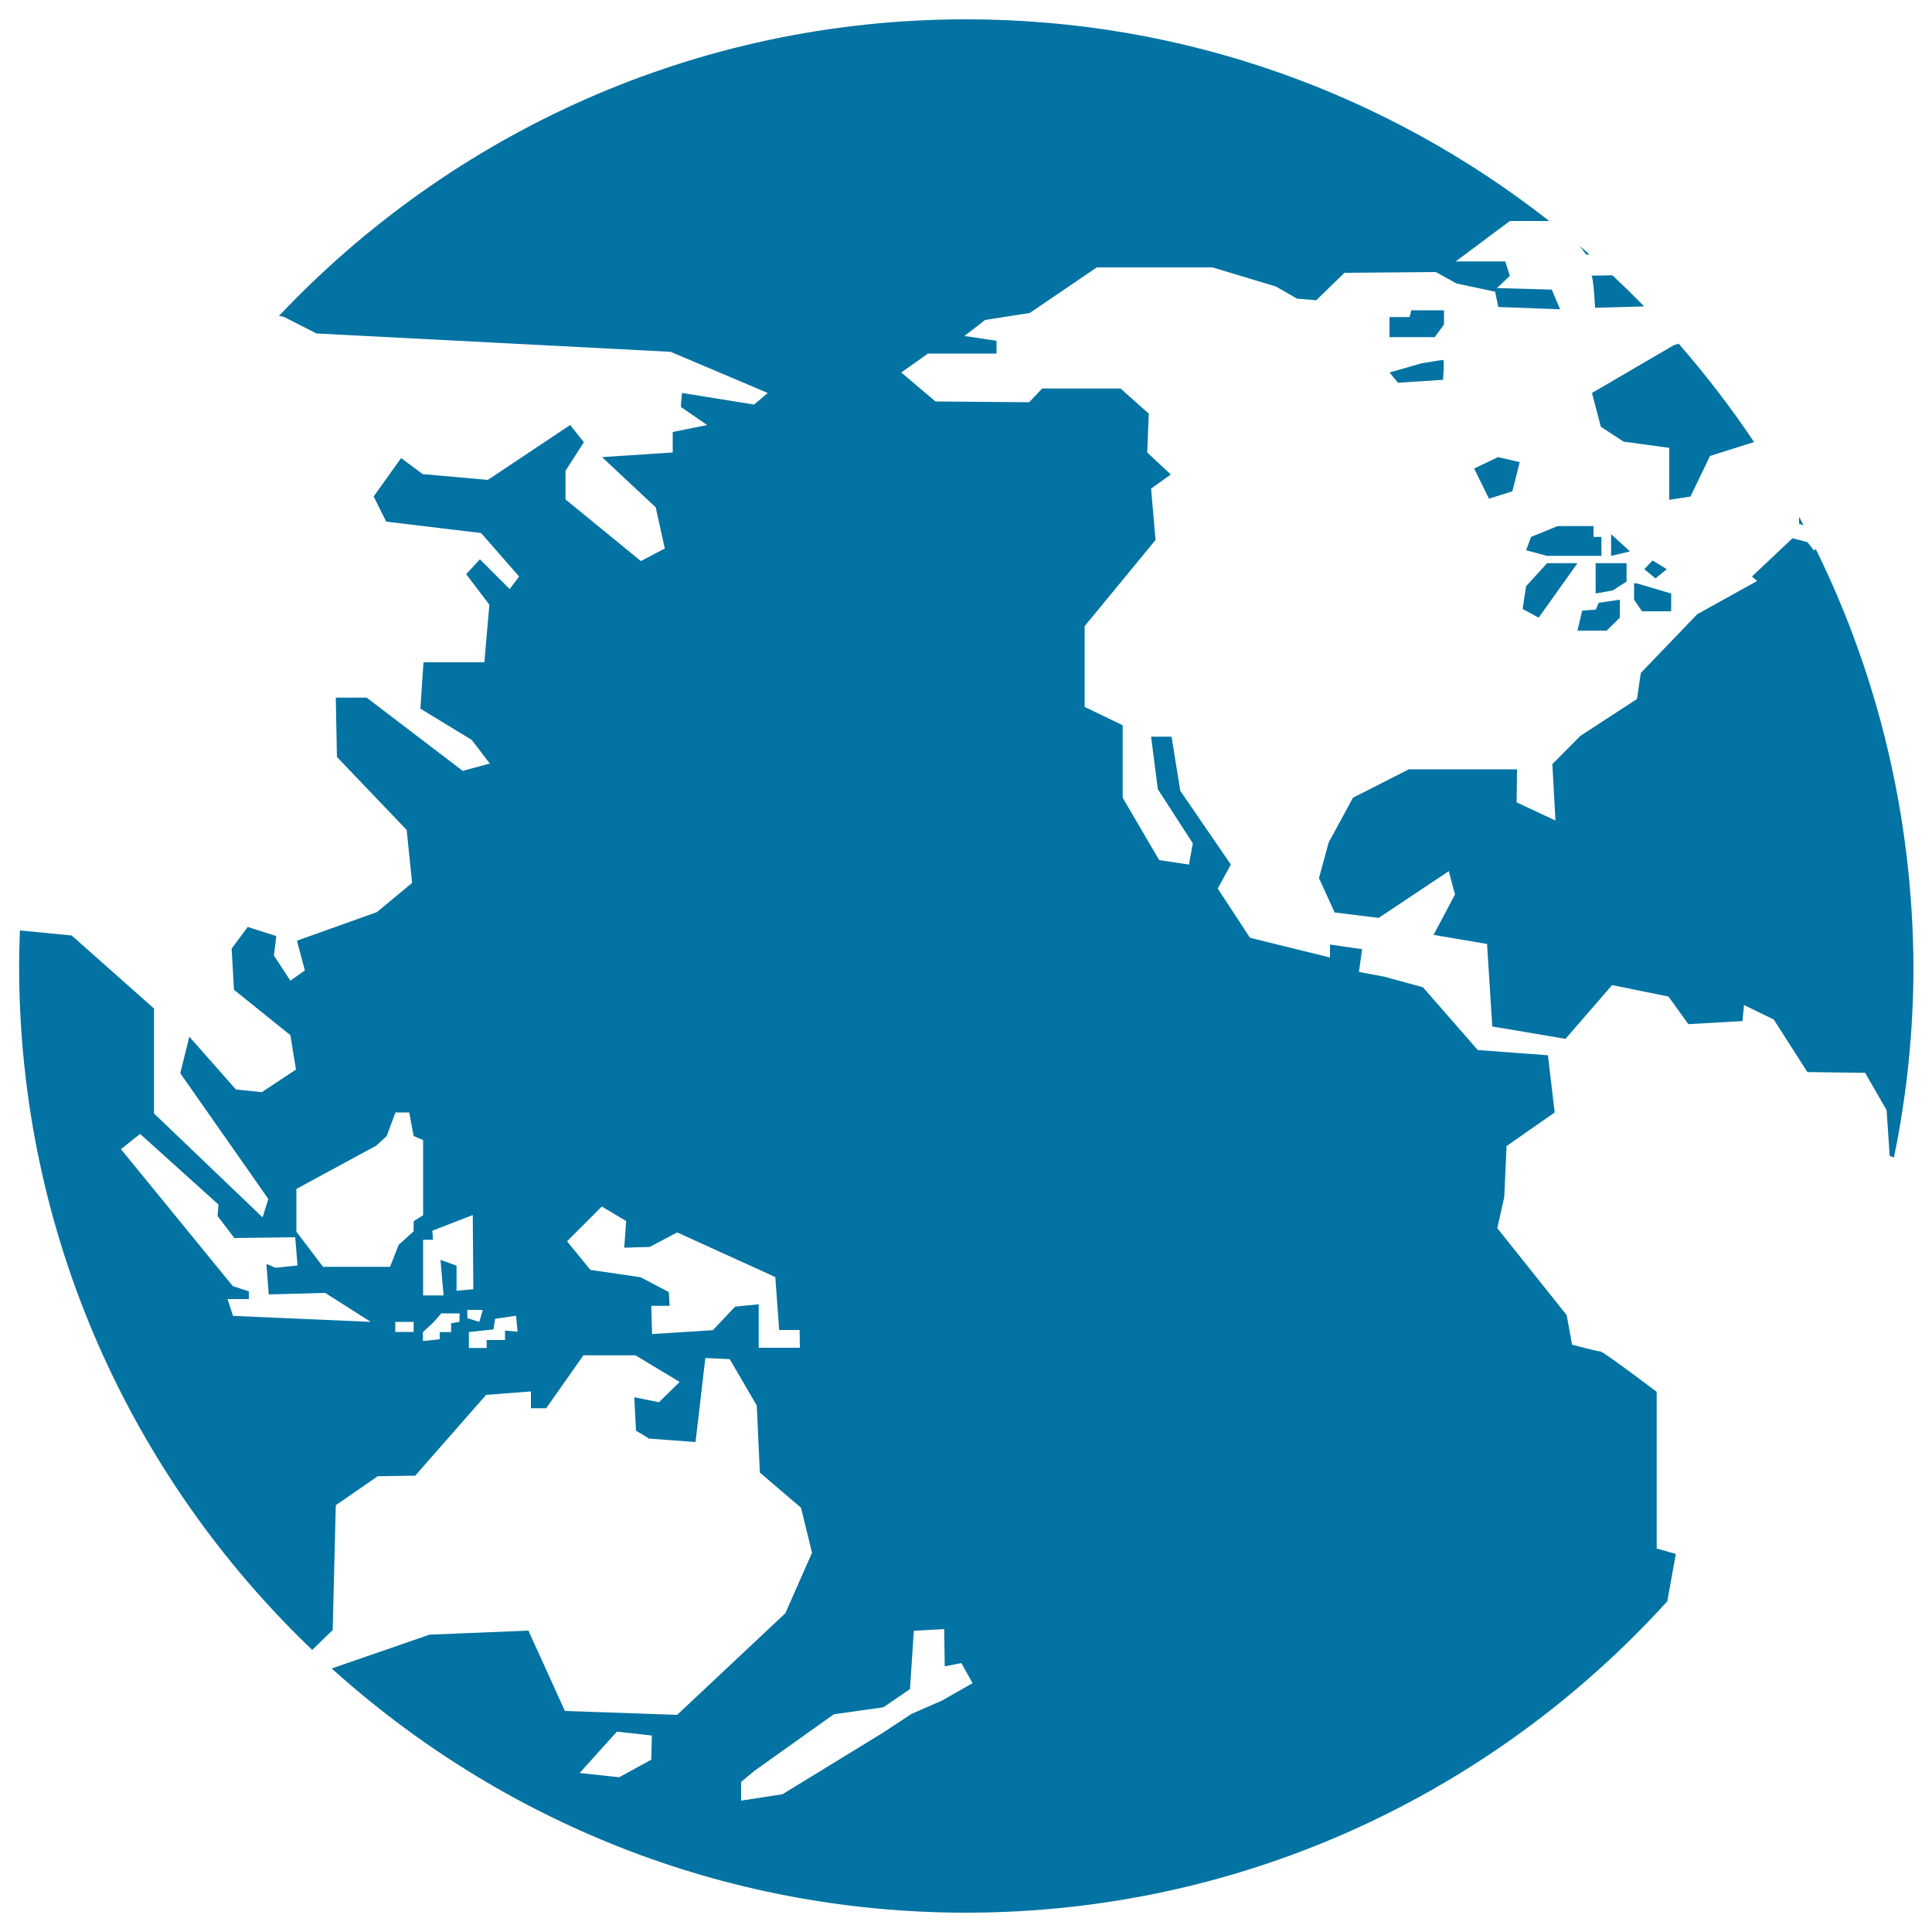 <svg xmlns="http://www.w3.org/2000/svg" viewBox="0 0 1000 1000" style="fill:#0273a2">
<title>Earth Globe With Continents SVG icon</title>
<g><g><polygon points="806.2,272.3 792.5,277.9 789.9,284.8 800.6,287.7 828.9,287.7 828.9,277.9 824.8,277.9 824.8,272.3 "/><path d="M822.8,131.8c-1.7-1.5-3.4-3-5.1-4.5l3.2,4.4L822.8,131.8z"/><polygon points="788.1,315.2 796.4,319.7 816.5,291.5 800.8,291.5 789.9,303.4 "/><path d="M828.6,220.9l11.8,7.7l23.6,3.2v26.9L875,257l10.1-21l22.8-7.2c-11.9-17.8-25-34.8-39-50.9l-2.6,0.8l-42.3,24.7L828.6,220.9z"/><polygon points="838.4,319.7 838.4,310.4 827.5,312 826,315.5 818.9,316.1 816.5,326.4 831.6,326.4 "/><path d="M857.5,720.4c0,0-27.6-20.9-29.2-20.9c-1.6,0-14.6-3.5-14.6-3.5l-2.8-15.3l-35.9-45l3.6-16.1l1.2-26.4l24.9-17.4l-3.5-29.6l-36.3-2.7L736.5,511l-20.1-5.5l-13-2.4l1.6-11.8l-16.6-2.4v6.7l-41.4-10.2l-16.7-25.5l6.8-12.4l-26.2-38.2l-4.5-28h-10.6l3.5,27.2l18.1,28l-2,11l-15.4-2.3l-18.9-32.3v-37.5l-19.7-9.5v-41.8l36.7-44.6l-2.3-26.6l10.2-7.3l-12.2-11.4l0.8-20.1l-14.6-13h-40.6l-6.7,7.1l-48.5-0.4l-17.7-15l13.8-9.8h35.5v-6.6l-16.6-2.5l10.7-8.3L533,162l34.7-23.6h59.9l32.8,9.9l11,6.3l9.9,0.8l14.6-14.2l47.3-0.4l10.6,5.9l20.1,4.3l1.6,7.9l32,1.2l-4.3-10.2l-28.4-0.8l6.7-6.3l-2.4-7.5h-25.6l28-20.9h20.4C718.5,49,613.8,10,500,10c-140,0-266.3,59-355.6,153.5l2.3,0.4l17.1,8.7l183.3,9.5l50.3,21.3l-7.1,6l-37.3-6l-0.6,7.2l13.6,9.4l-17.8,3.6v10.6l-36.6,2.4l27.8,26l4.7,21.3l-12.4,6.5l-39-31.9v-14.8l9.5-14.8l-7.1-8.9l-42.6,28.4l-33.7-3l-11.2-8.3L193.4,257l6.5,13l49.1,5.9l19.7,22.5l-4.9,6.5l-15.4-15.4l-7.1,7.7l12,15.8l-2.6,29.8l-31.5,0l-1.6,24l26.6,16.2l9.3,12.2l-14,3.8l-49.7-37.9h-16l0.6,30.7l36.1,37.8l2.8,27.4l-18.2,15.1l-41.4,14.8l4.1,15.4l-7.5,5.3l-8.5-13l1.2-10.1l-14.8-4.7l-8.3,11.2l1.2,21.3l29.2,23.5l2.9,17.8l-17.7,11.7l-13.4-1.4l-24.1-27.3l-4.7,18.9l45.6,65.1l-3,9.5l-56.2-53.8V522l-42.6-37.8l-26.8-2.6c-0.2,6.1-0.4,12.2-0.4,18.4c0,139.1,58.3,264.7,151.7,354l10.6-10.3l1.6-64.6l21.7-15l19.4-0.3l36.7-41.8l23.2-1.8v8.7h7.9l19.3-27.4h26.9l22.9,13.8l-10.7,10.5l-12.8-2.6l0.9,17.3l6.7,4.1l24.1,1.8l5.1-43.5l12.6,0.6l14,24l1.6,34.7l21.3,18.2l5.7,23.3L406.5,835l-56,52.6l-58.1-2L273.5,844l-51.2,2.1l-50.6,17.5C258.7,942.1,373.9,990,500,990c143.8,0,273.3-62.3,363-161.2l4.4-24.5l-9.9-2.8V720.4z M244.7,628.9l0.3,38.4l-8.7,0.8v-13l-8.3-3l1.6,18.4h-10.6v-28.8h5.1l-0.3-4.7L244.7,628.9z M120.6,681.1l-2.8-8.7h11v-4l-8.3-2.7l-57.9-70.9l9.9-7.9l40.6,36.6l-0.5,5.9l8.7,11.4l31.5-0.4l1.2,14.6l-11.4,1.2l-4.7-2l1.2,15.8l29.2-0.8l23.6,15L120.6,681.1z M214.1,689.4h-9.5v-5.2h9.5V689.4z M214.1,632.1v5.2l-7.8,7.1l-4.4,11.3h-34.7l-13.8-18.2v-22.1l41.3-22.4l5.4-4.9l4.6-12.3h7.1l2.3,12.2l4.9,2.1v38.9L214.1,632.1z M237.8,684.2l-4.3,0.7v4.6h-5.9v3.7l-8.7,0.9v-4.6l5.6-5.2l3.9-4.5h9.5L237.8,684.2L237.8,684.2z M241.9,678h8l-1.8,6.2l-6.2-1.9V678z M261.4,688.7v4.9h-9.5v4.1h-9.2v-8.3h0.6l12.1-1.3l0.9-5.5l10.8-1.6l0.8,8.3L261.4,688.7z M414,697.6h-21.3v-22.5l-12.2,1.2L369,688.5l-31.5,2l-0.4-14.6h9.5l-0.4-7.1l-14.6-7.7l-26-3.8l-12.1-14.8l18-18l12.6,7.5l-1,13.8l13.2-0.4l14.2-7.5l50.8,23.1l2,27.4h10.6L414,697.6L414,697.6L414,697.6z M337.1,910.8l-16.6,9.1l-20.5-2.2l19.3-21.4l18.1,2L337.1,910.8z M487.6,880.2l-15.8,6.9l-14.7,9.7L405,928.7l-21.4,3.3v-9.7l7-5.8l41-29.2l25.6-3.6l13.8-9.4l2-30.2l15.7-0.9l0.3,19.3l8.6-1.7l5.8,10.4L487.6,880.2z"/><polygon points="845.8,301.9 845.8,310.4 849.9,316.4 865,316.4 865,307.2 847,301.9 "/><polygon points="855.4,290.1 851.1,294.6 856.9,299.4 862.7,294.6 "/><path d="M931.2,267.5v3.6l2.3,0.8C932.7,270.5,932.1,269,931.2,267.5z"/><path d="M719.2,192.8l4.4,5.3l23.3-1.5c0,0,0.9-10.3,0-10.3c-0.9,0-11.3,1.8-11.3,1.8L719.2,192.8z"/><path d="M939.8,284.1l-0.8,0.9l-3.5-4.4l-7.7-2l-21,19.8l2.7,2.3l-31,17.2l-29.2,30.4l-2,13.5L818,380.9l-14.5,14.6l1.6,29.2l-20.1-9.4l0.2-17.1l-56,0l-28.9,14.7l-12.6,23.2l-5,18.4l8.1,17.8l22.8,2.8l36.3-24.2l3.2,12.1l-11.1,20.9l27.7,4.7l2.7,42.7l37.9,6.4l24.1-27.8l29.2,5.9l10.3,14.3l28-1.6l0.8-8.3l15.4,7.5l17.4,27.2l29.9,0.4l11.1,19.3l1.6,23.7l2.2,0.8c6.6-32,10.1-65.1,10.1-98.9C990,422.5,971.9,349.3,939.8,284.1z"/><path d="M841.9,291.5h-16c0,1.5,0,15.7,0,15.7l8.9-1.6l7.1-4.6L841.9,291.5L841.9,291.5z"/><polygon points="747.4,160.6 730.5,160.6 729.6,164.1 719.2,164.1 719.2,165 719.2,174.5 742.6,174.5 747.4,168 "/><polygon points="833.9,276.5 833.9,287.7 843.7,285.4 "/><polygon points="763,242.5 770.7,258.1 782.8,254.3 786.6,239.2 775.4,236.6 "/><path d="M851,158.6c-5.3-5.5-10.8-10.8-16.4-16.1c-5.9,0.1-11.6,0.2-11,0.2c1.2,0,2,16.6,2,16.6L851,158.6z"/></g></g>
</svg>